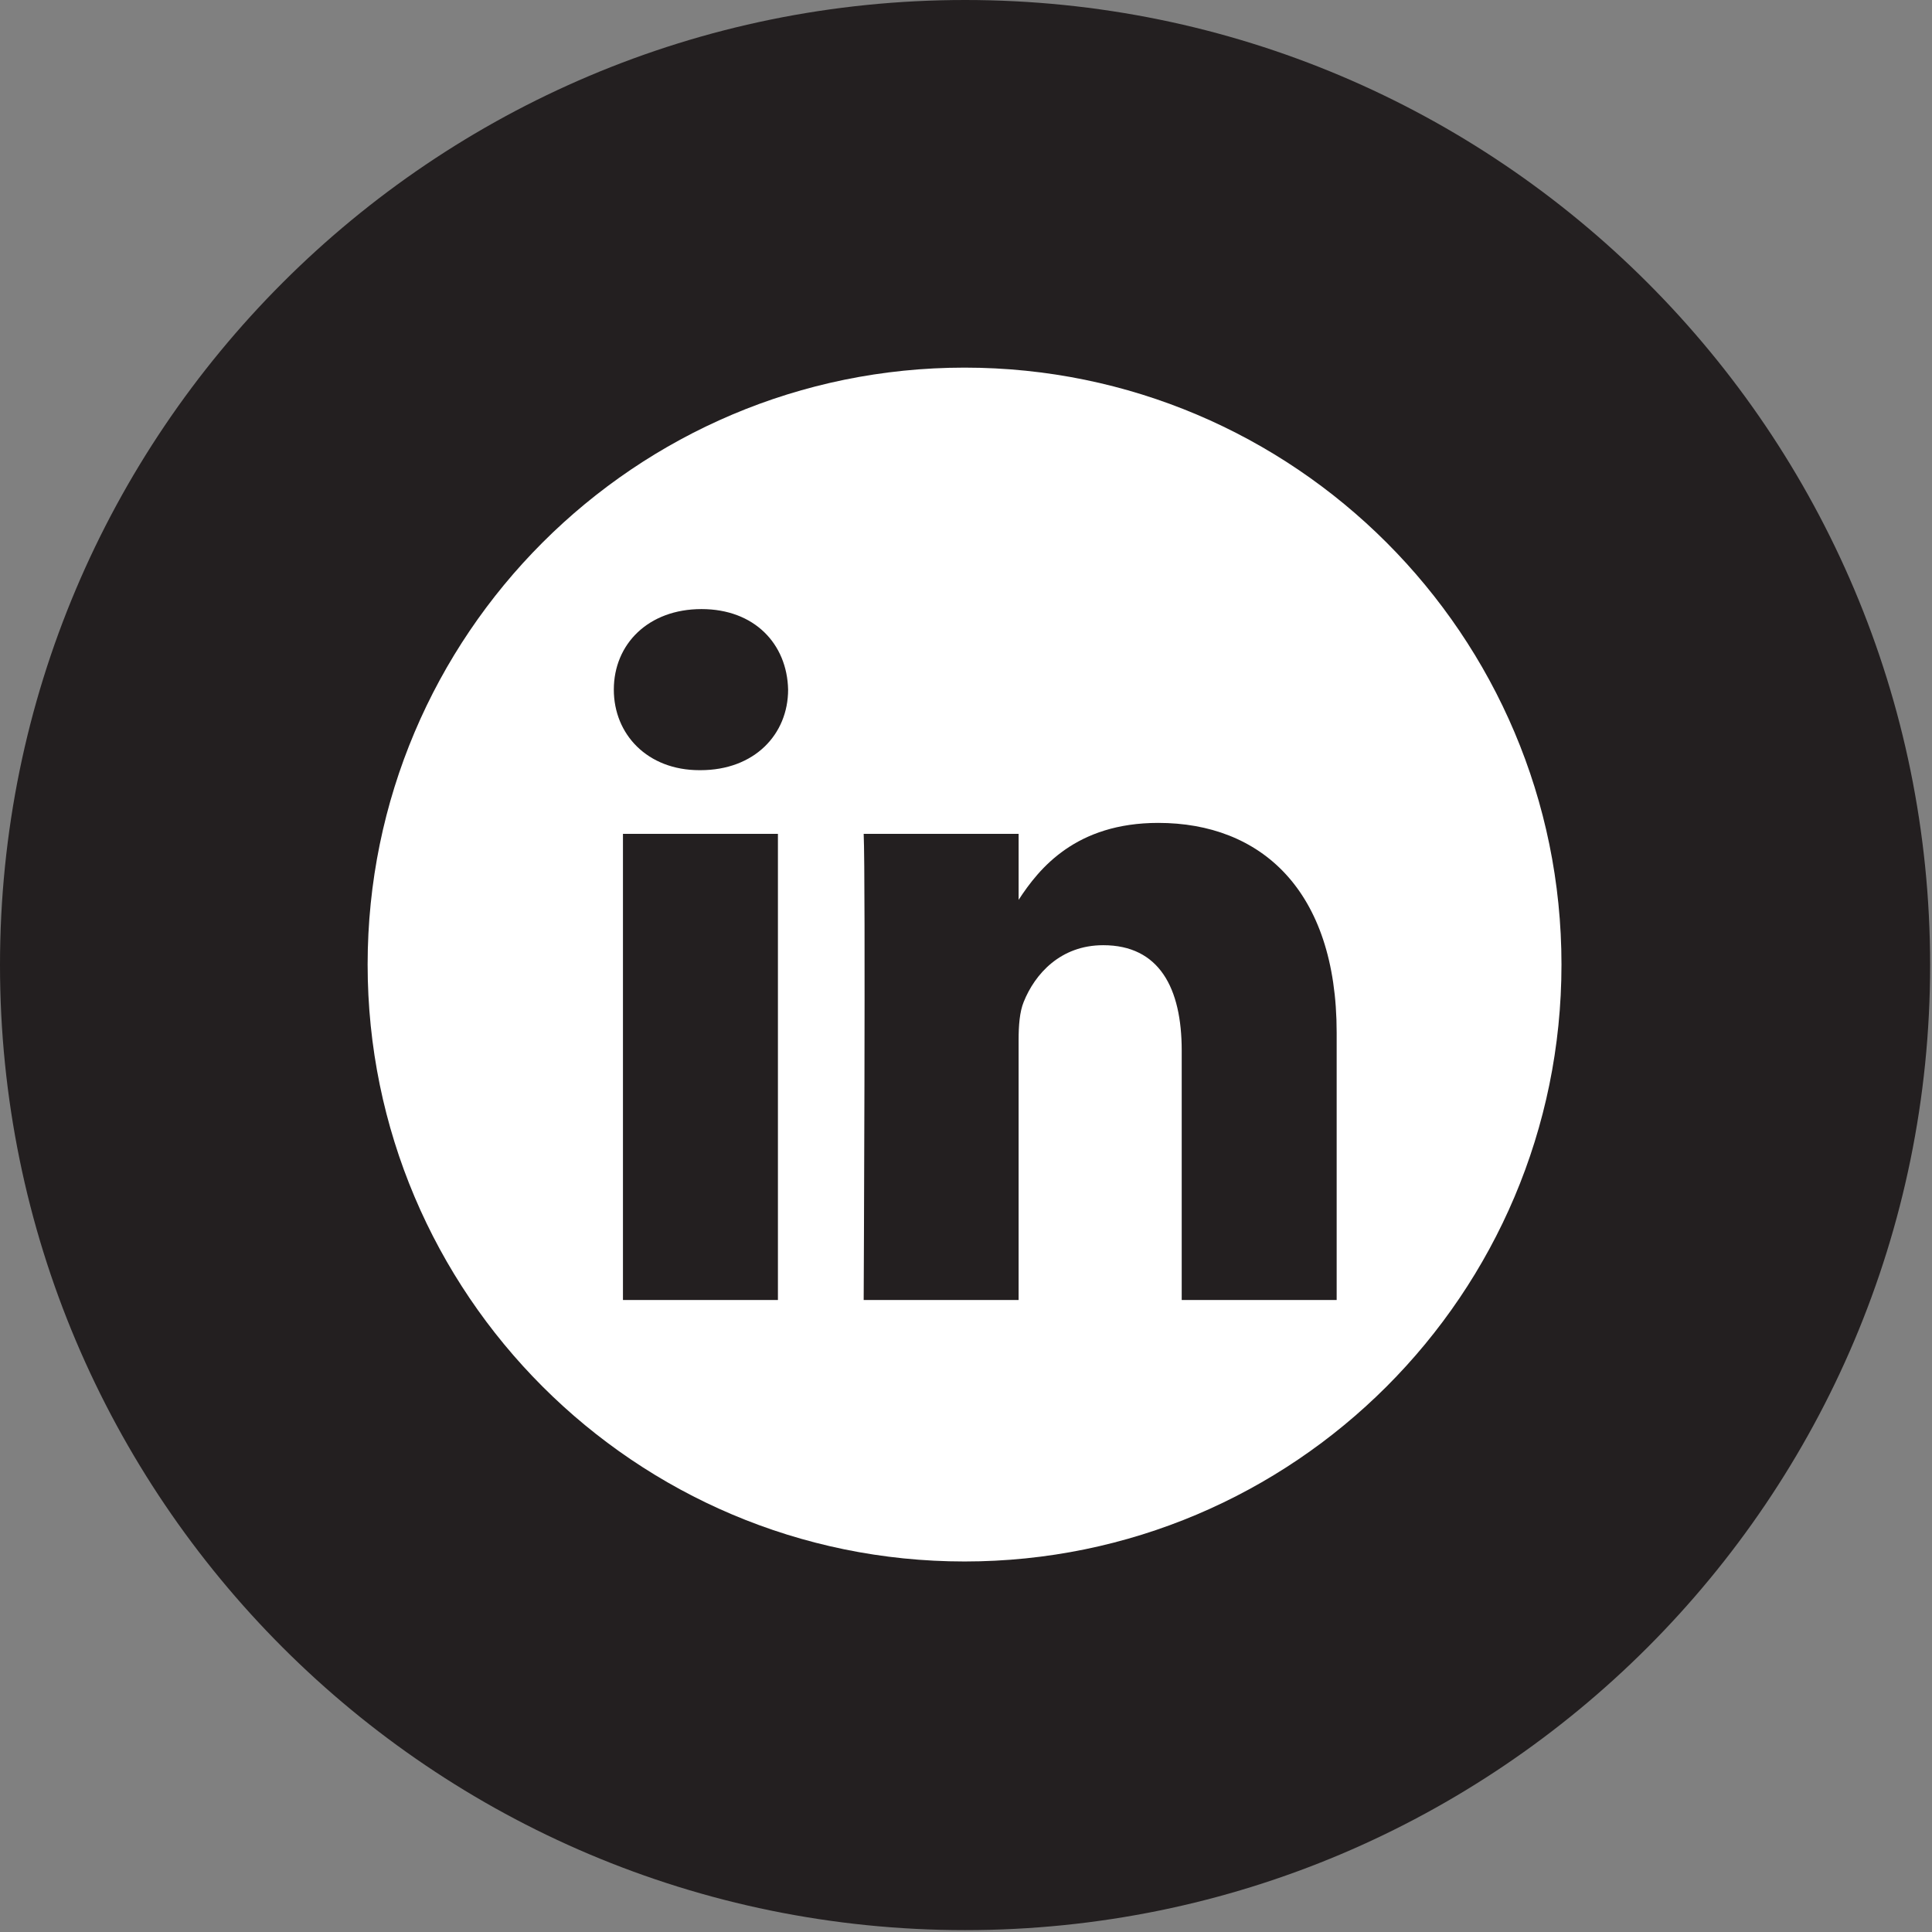 <svg width="34" height="34" viewBox="0 0 247 247" fill="none" xmlns="http://www.w3.org/2000/svg" aria-hidden="true" tabindex="-1" focusable="false"><rect x="0" y="0" width="247" height="247" fill="#808080" stroke="none"/><path fill="#231F20" d="M123.38 246.76c68.141 0 123.38-55.239 123.38-123.38S191.521 0 123.38 0 0 55.24 0 123.38c0 68.141 55.239 123.38 123.38 123.38"/><path fill="#fff" fill-rule="evenodd" d="M123.315 47c42.119 0 76.315 34.196 76.315 76.315s-34.196 76.315-76.315 76.315S47 165.434 47 123.315 81.196 47 123.315 47m-23.86 119.204v-59.598H79.643v59.598zm71.433 0v-34.177c0-18.306-9.774-26.822-22.808-26.822-10.51 0-15.218 5.78-17.853 9.839v-8.438h-19.809c.263 5.592 0 59.598 0 59.598h19.808V132.92c0-1.781.128-3.562.653-4.835 1.43-3.558 4.692-7.244 10.164-7.244 7.165 0 10.035 5.467 10.035 13.476v31.887zM89.683 77.869c-6.78 0-11.208 4.457-11.208 10.298 0 5.718 4.294 10.298 10.945 10.298h.128c6.909 0 11.209-4.58 11.209-10.298-.128-5.841-4.3-10.298-11.074-10.298" clip-rule="evenodd"/></svg>
